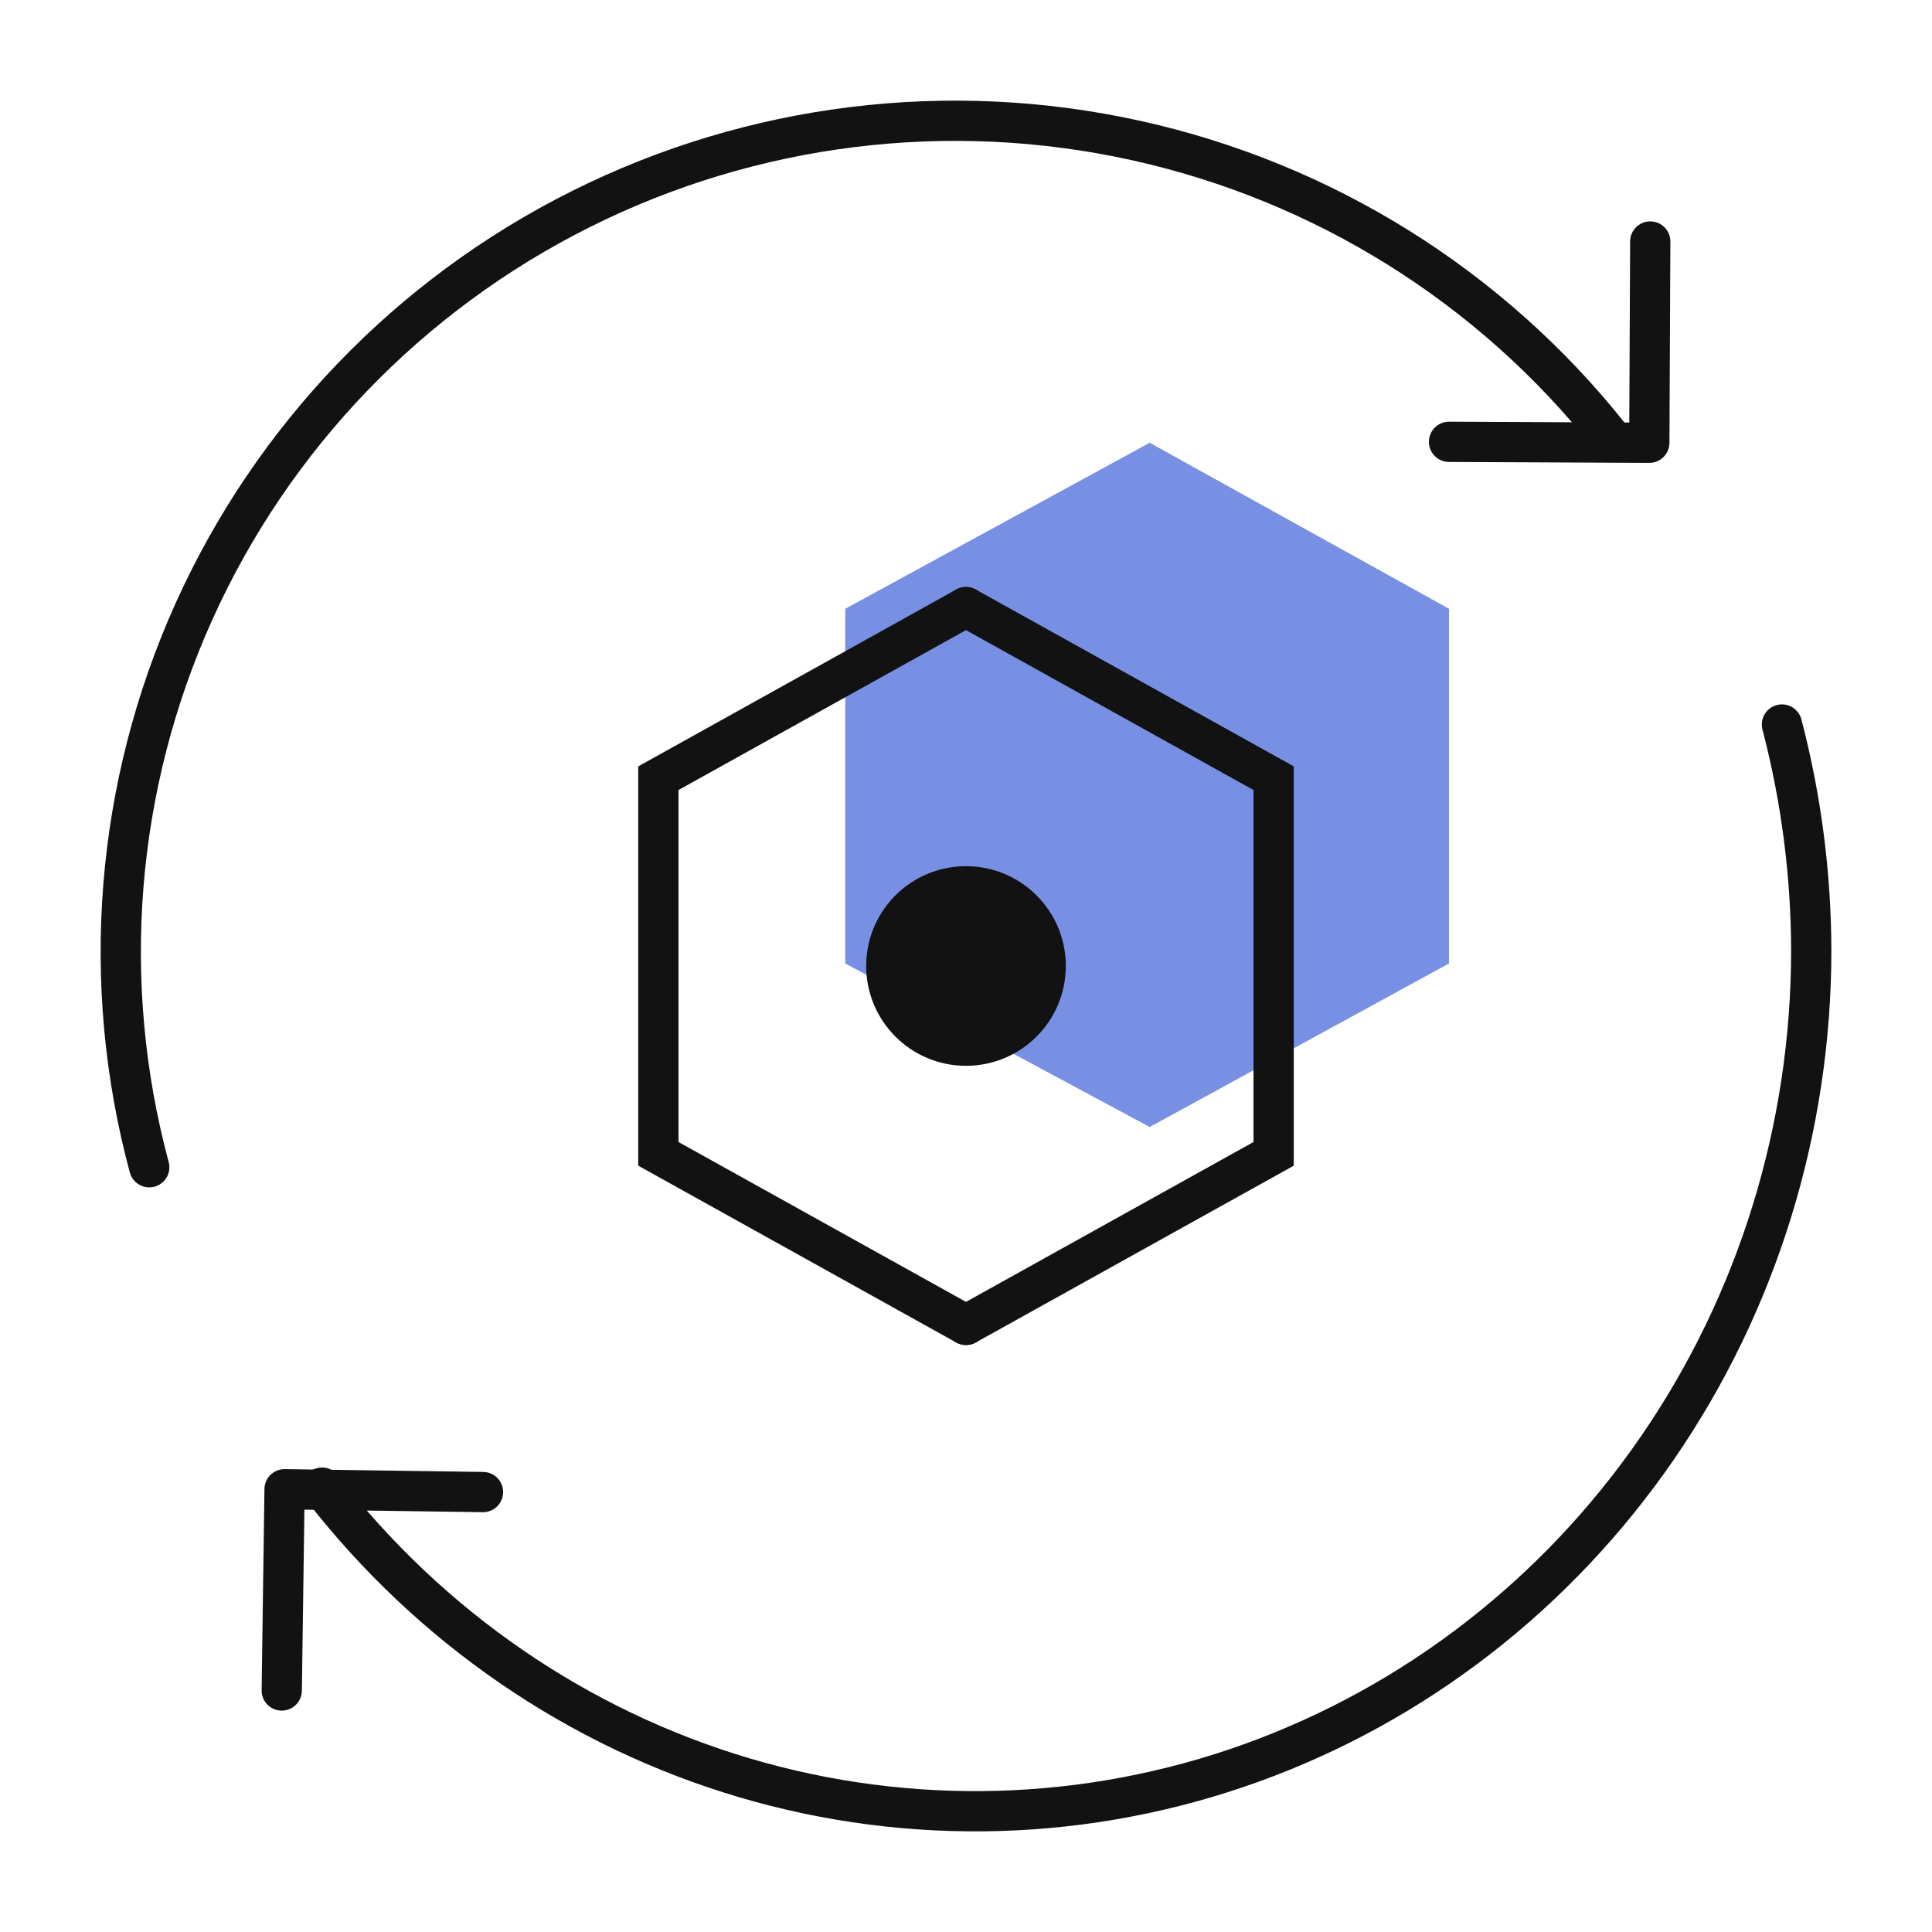 <svg width="48" height="48" viewBox="0 0 48 48" fill="none" xmlns="http://www.w3.org/2000/svg">
<path opacity="0.65" d="M36 15.125L28.564 11L21 15.125V23.937L28.564 28L36 23.937V15.125Z" fill="#2F55D4"/>
<path d="M24 26.48C25.369 26.48 26.48 25.369 26.48 24C26.48 22.63 25.369 21.52 24 21.52C22.63 21.52 21.52 22.63 21.52 24C21.52 25.369 22.63 26.48 24 26.48Z" fill="#121212"/>
<path d="M36 10.977L40.977 11L41 6" stroke="#121212" stroke-linecap="round" stroke-linejoin="round"/>
<path d="M12 37.07L7.07 37L7 42" stroke="#121212" stroke-linecap="round" stroke-linejoin="round"/>
<path d="M44.272 18C44.75 19.829 44.995 21.715 45 23.609C45 28.042 43.663 32.367 41.172 35.983C38.681 39.6 35.161 42.33 31.098 43.797C27.035 45.263 22.629 45.392 18.491 44.168C14.353 42.943 10.687 40.424 8 36.96" stroke="#121212" stroke-miterlimit="10" stroke-linecap="round"/>
<path d="M3.708 29C2.472 24.409 2.863 19.534 4.816 15.198C6.769 10.861 10.165 7.329 14.429 5.196C18.693 3.063 23.566 2.461 28.224 3.491C32.883 4.52 37.042 7.119 40 10.849" stroke="#121212" stroke-miterlimit="10" stroke-linecap="round"/>
<path d="M24 15.083L31.643 19.334V28.667L24 32.917" stroke="#121212" stroke-linecap="round"/>
<path d="M24 15.083L16.357 19.334V28.667L24 32.917" stroke="#121212" stroke-linecap="round"/>
</svg>
